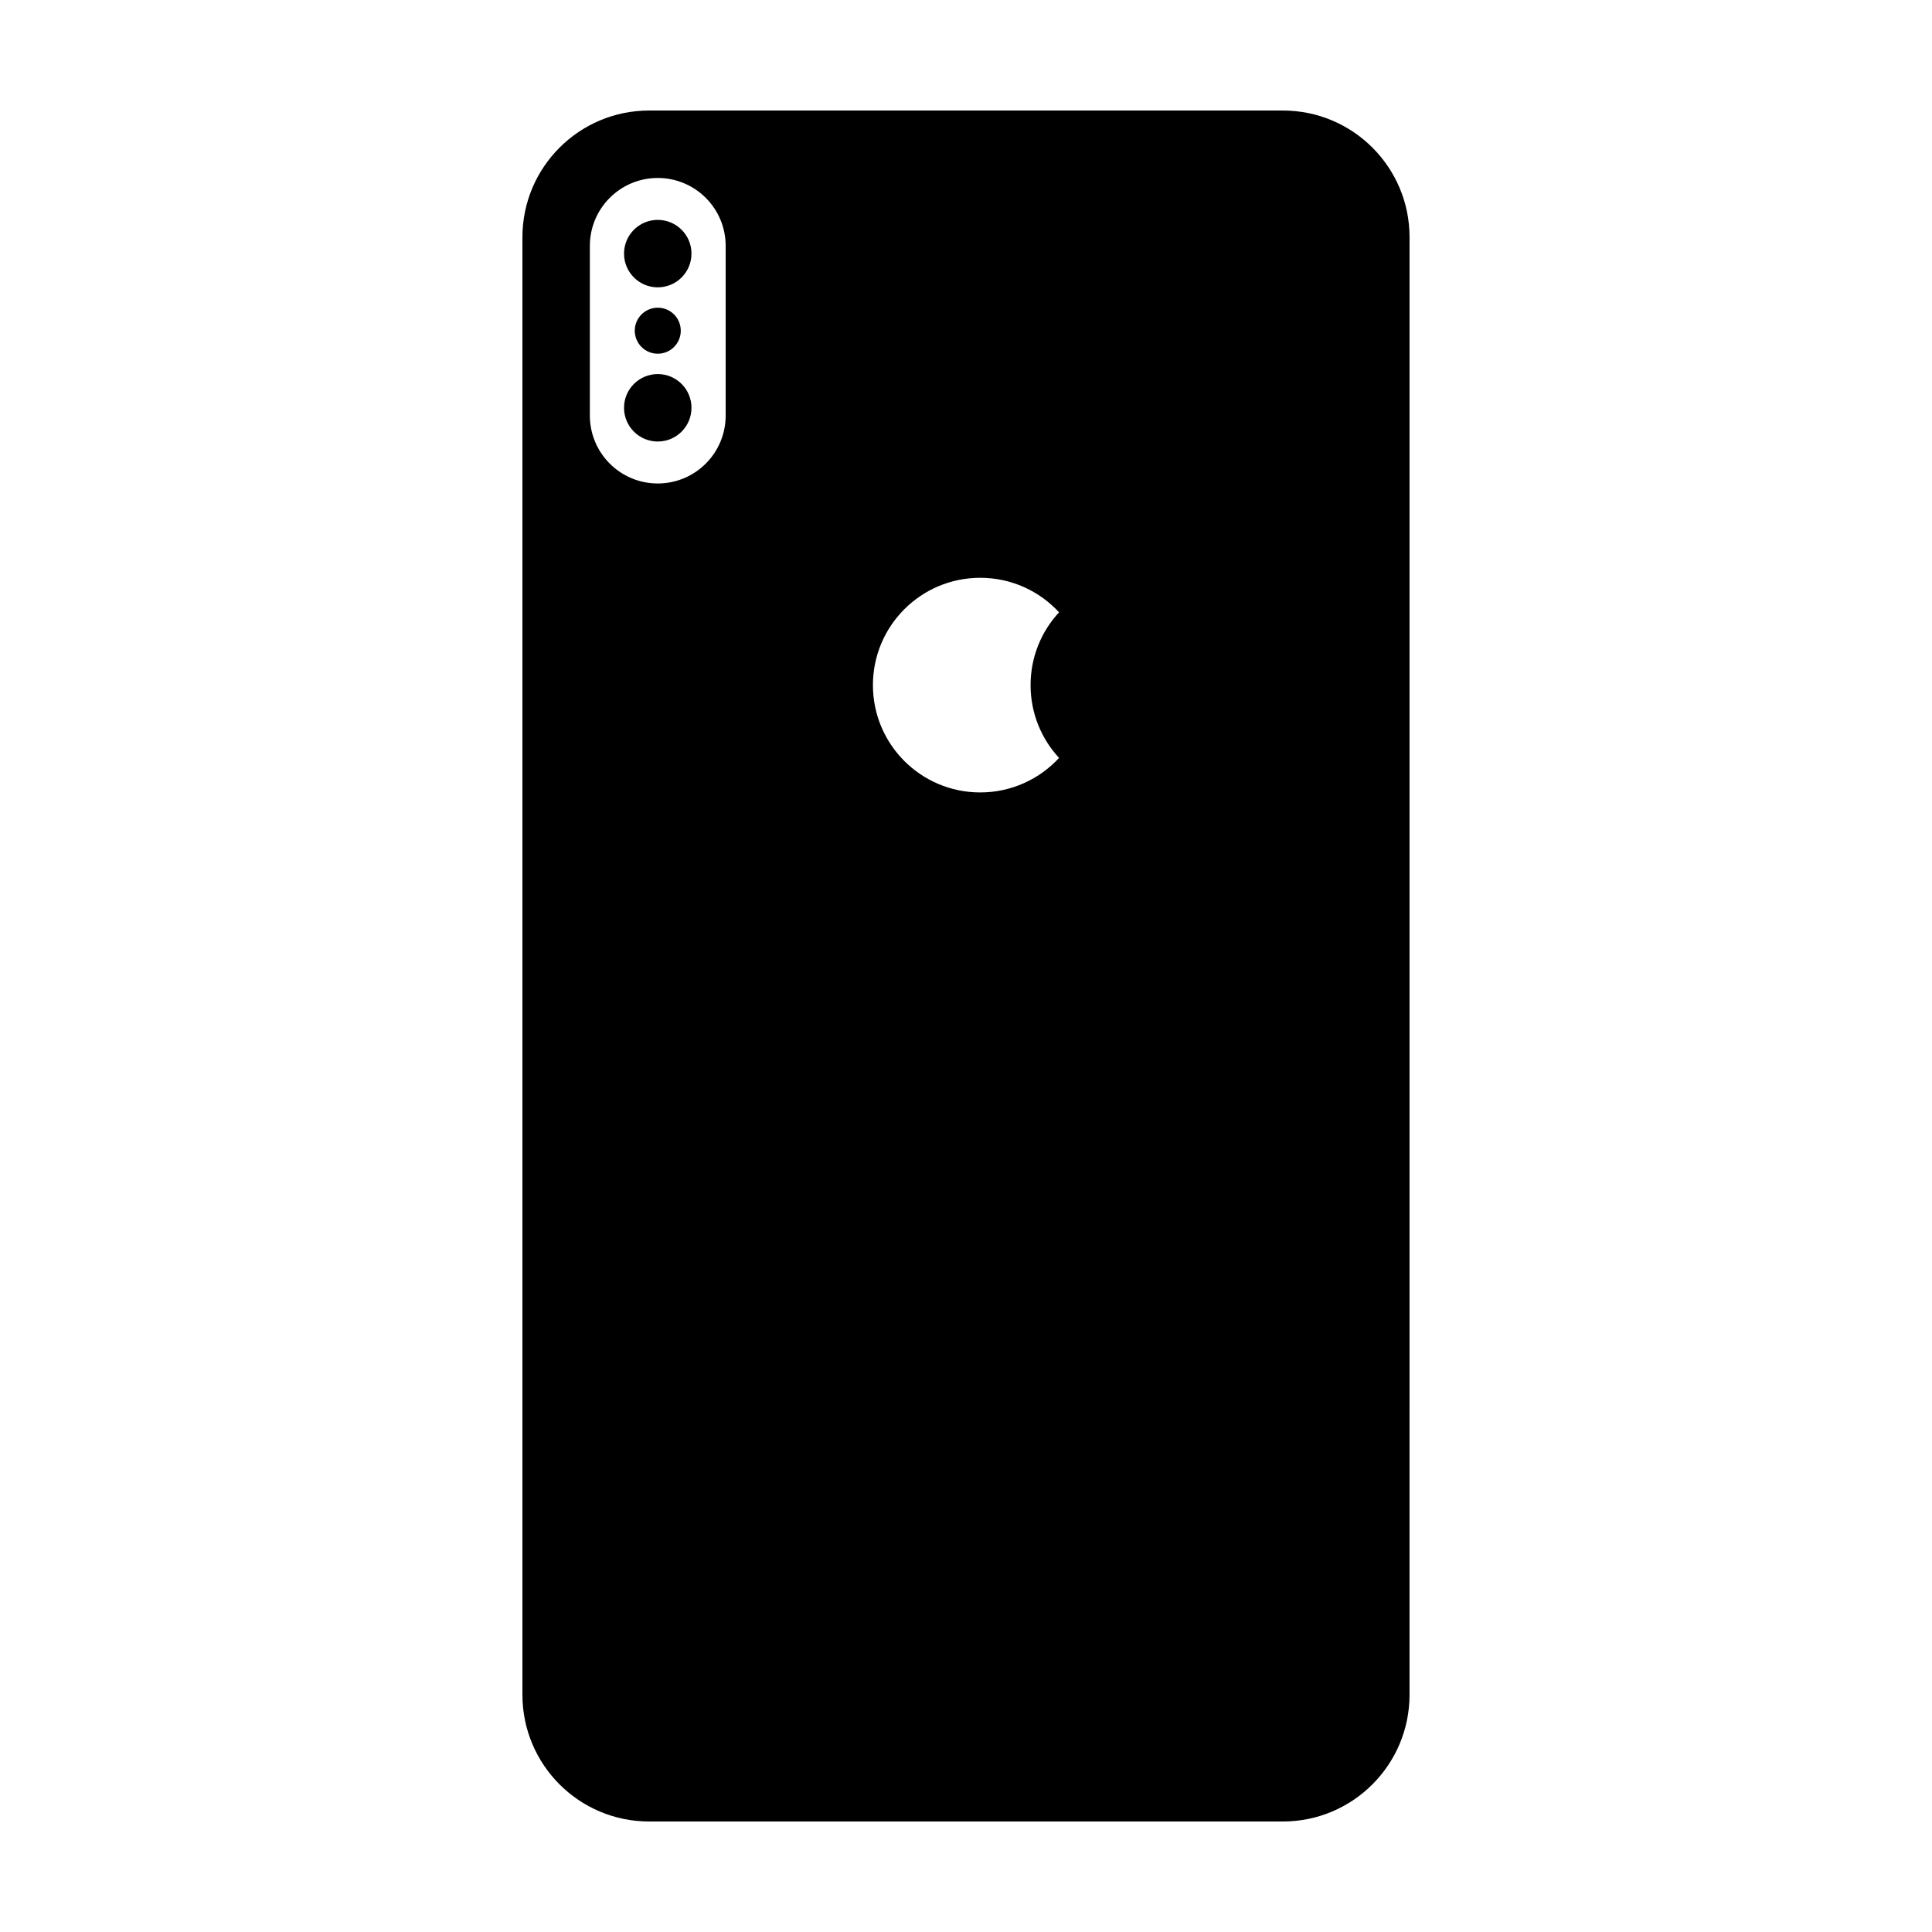 <?xml version="1.0" encoding="UTF-8"?>
<!-- Uploaded to: SVG Repo, www.svgrepo.com, Generator: SVG Repo Mixer Tools -->
<svg fill="#000000" width="800px" height="800px" version="1.1" viewBox="144 144 512 512" xmlns="http://www.w3.org/2000/svg">
 <g>
  <path d="m483.97 173.29h-167.94c-18.551 0-33.582 15.035-33.582 33.582v386.25c0 18.551 15.035 33.594 33.582 33.594h167.93c18.551 0 33.582-15.039 33.582-33.594l0.004-386.25c0.004-18.551-15.027-33.582-33.578-33.582zm-147.66 80.836c0 9.941-8.051 18-18 18-9.941 0-17.992-8.062-17.992-18v-44.961c0-9.941 8.051-18 17.992-18 9.945 0 18 8.062 18 18zm88.352 90.73c-5.199 5.633-12.637 9.148-20.898 9.148-15.699 0-28.43-12.73-28.43-28.441 0-15.707 12.73-28.441 28.43-28.441 8.262 0 15.699 3.516 20.898 9.148-4.691 5.062-7.547 11.84-7.547 19.289 0 7.453 2.856 14.234 7.547 19.297z"/>
  <path d="m327.25 211.21c0 4.938-4 8.938-8.938 8.938s-8.938-4-8.938-8.938 4-8.938 8.938-8.938 8.938 4 8.938 8.938"/>
  <path d="m327.25 252.07c0 4.934-4 8.938-8.938 8.938s-8.938-4.004-8.938-8.938c0-4.938 4-8.938 8.938-8.938s8.938 4 8.938 8.938"/>
  <path d="m324.41 231.64c0 3.367-2.727 6.098-6.094 6.098-3.367 0-6.098-2.731-6.098-6.098s2.731-6.098 6.098-6.098c3.367 0 6.094 2.731 6.094 6.098"/>
 </g>
</svg>